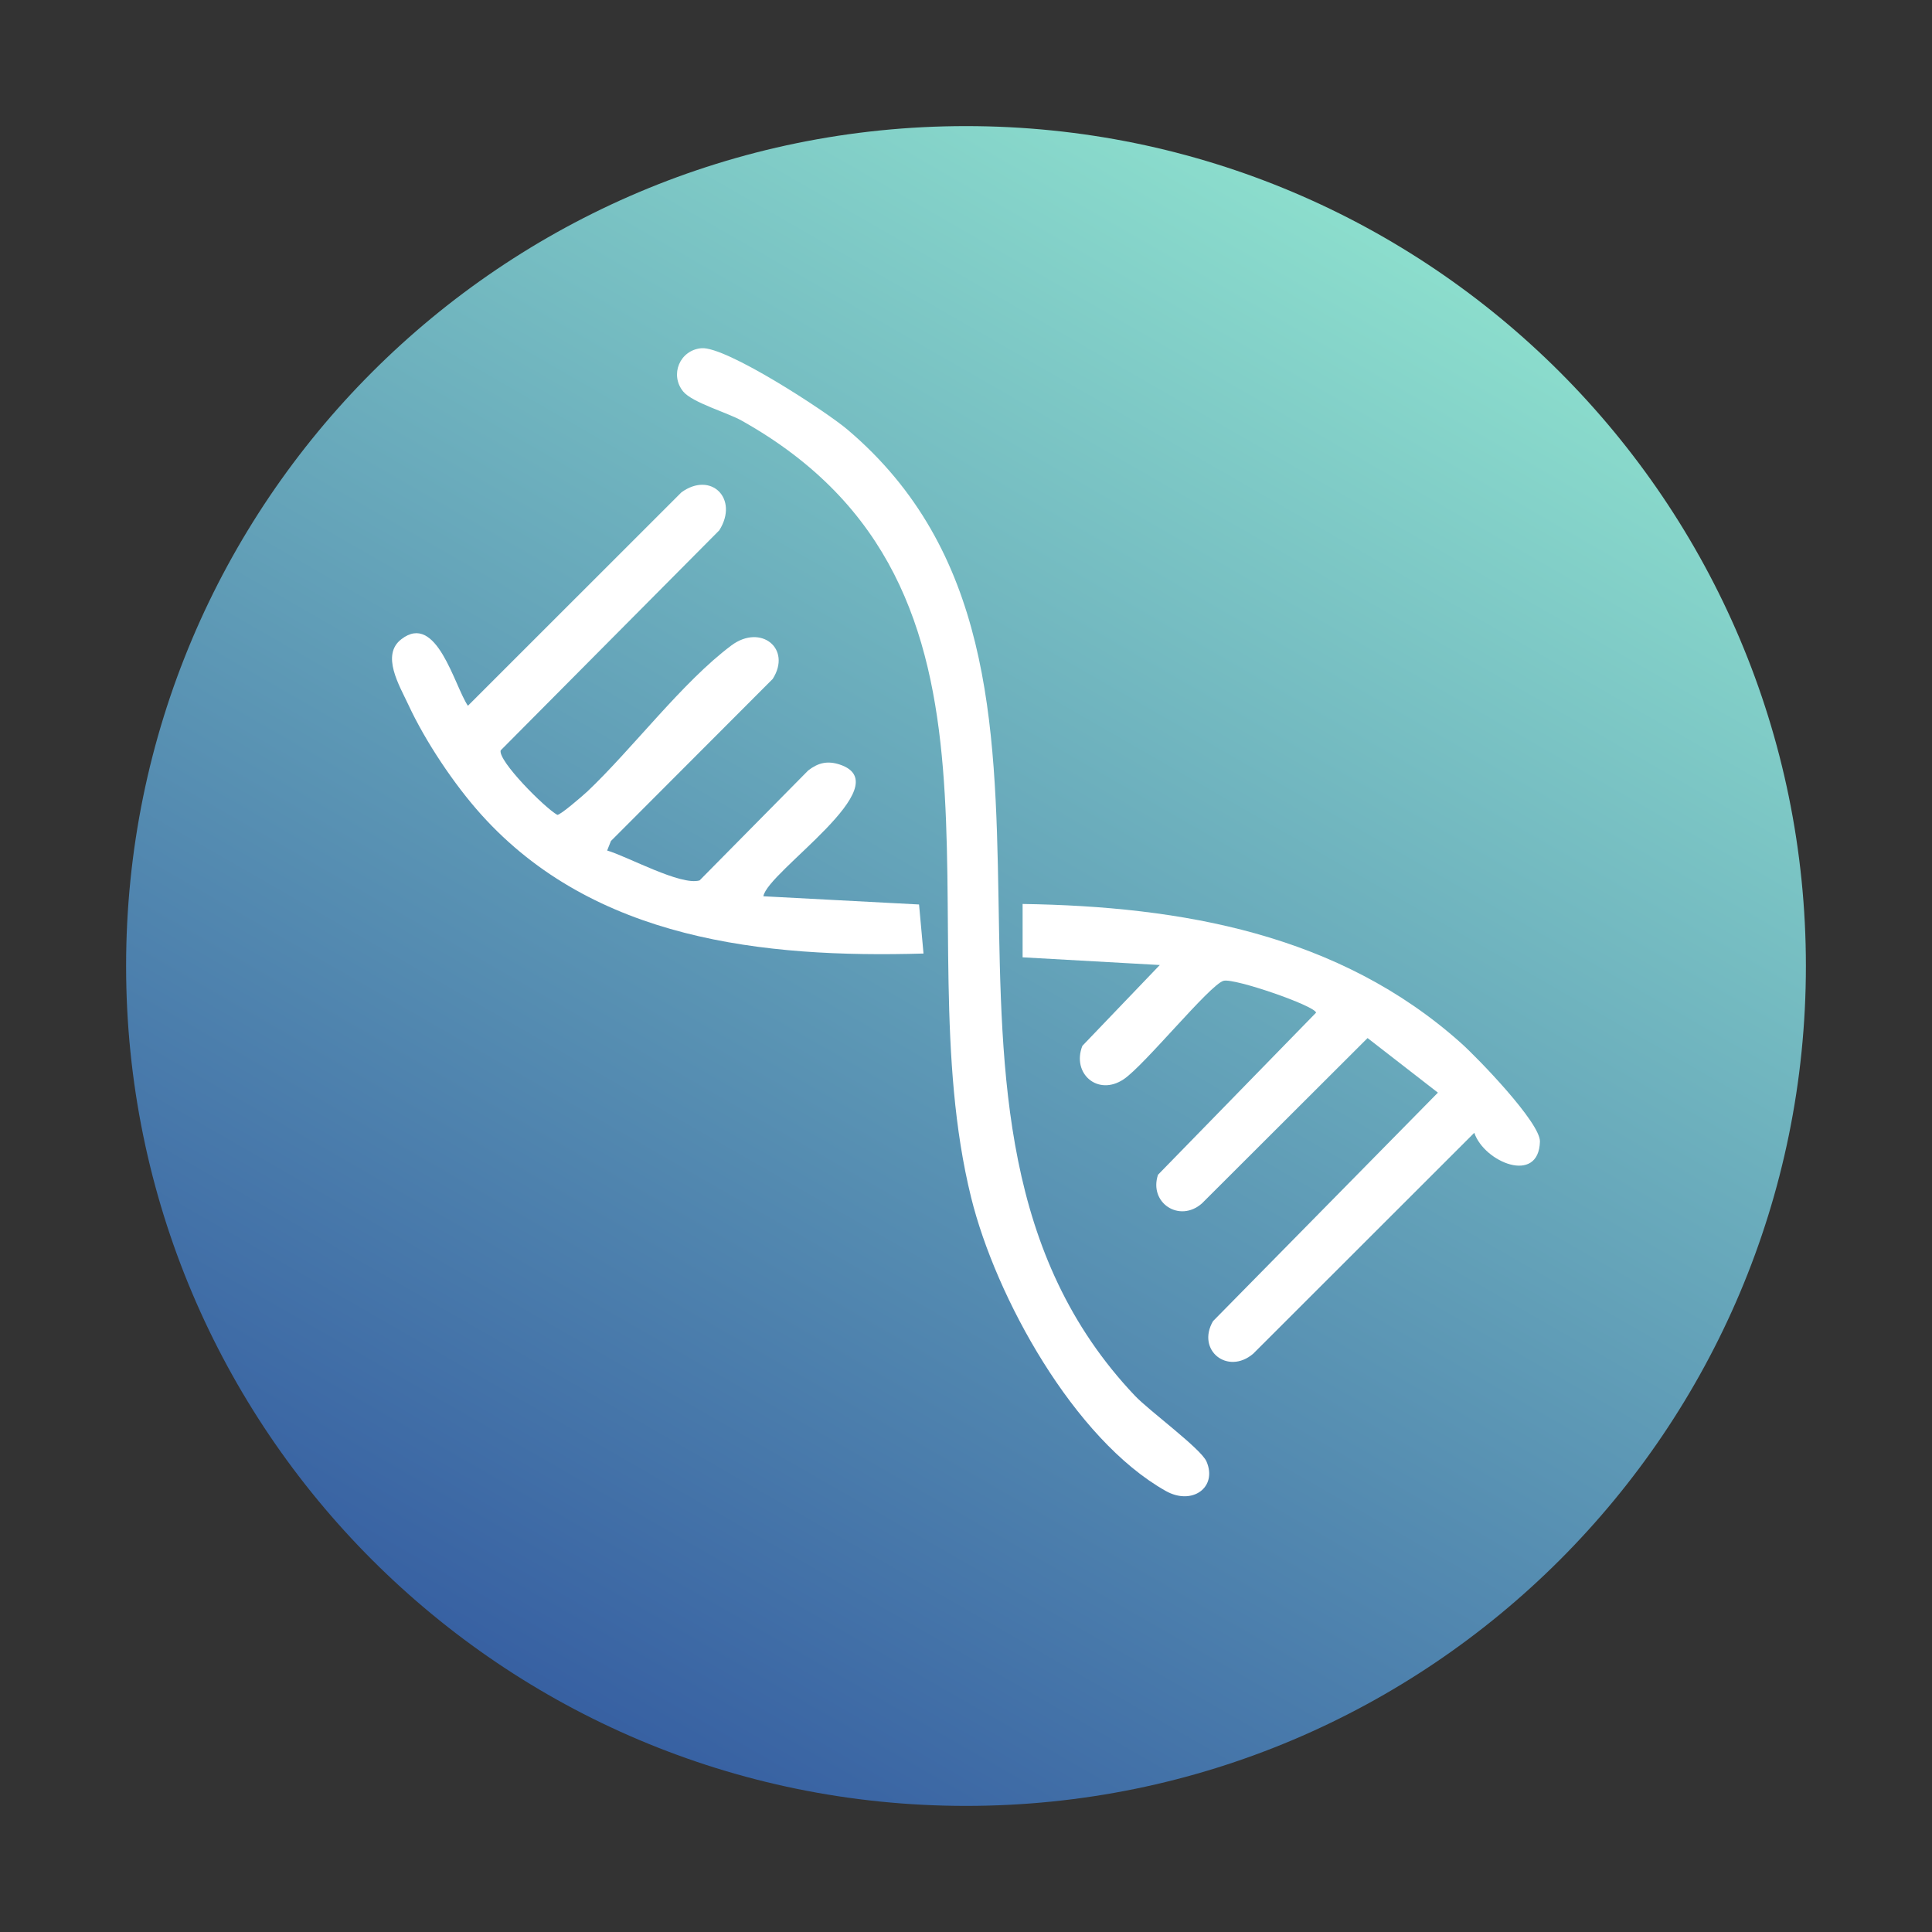 <?xml version="1.0" encoding="UTF-8"?>
<svg xmlns="http://www.w3.org/2000/svg" xmlns:xlink="http://www.w3.org/1999/xlink" width="100px" height="100px" viewBox="0 0 100 100" version="1.1">
<rect x="0" y="0" width="100" height="100" fill="#333333" stroke="none"/>
<defs>
<clipPath id="clip1">
  <path d="M 6 6 L 94 6 L 94 94 L 6 94 Z M 6 6 "/>
</clipPath>
<clipPath id="clip2">
  <path d="M 93.473 50 C 93.473 25.992 74.008 6.527 50 6.527 C 25.992 6.527 6.527 25.992 6.527 50 C 6.527 74.008 25.992 93.473 50 93.473 C 74.008 93.473 93.473 74.008 93.473 50 Z M 93.473 50 "/>
</clipPath>
<linearGradient id="linear0" gradientUnits="userSpaceOnUse" x1="1741.74" y1="2682.55" x2="1743.55" y2="2682.55" gradientTransform="matrix(24.004,-41.576,-41.576,-24.004,69749.54,136894.556)">
<stop offset="0" style="stop-color:rgb(21.569%,37.647%,63.529%);stop-opacity:1;"/>
<stop offset="1" style="stop-color:rgb(54.902%,87.059%,80.392%);stop-opacity:1;"/>
</linearGradient>
</defs>
<g id="surface1">
<g clip-path="url(#clip1)" clip-rule="nonzero">
<g clip-path="url(#clip2)" clip-rule="nonzero">
<path style=" stroke:none;fill-rule:nonzero;fill:url(#linear0);" d="M -31.117 71.734 L 28.266 -31.121 L 131.121 28.262 L 71.738 131.117 Z M -31.117 71.734 "/>
</g>
</g>
<path style=" stroke:none;fill-rule:nonzero;fill:rgb(100%,100%,100%);fill-opacity:1;" d="M 30.367 41 C 32.742 38.754 35.316 35.305 37.859 33.406 C 39.375 32.277 40.996 33.566 39.996 35.141 L 31.621 43.531 L 31.426 44.023 C 32.488 44.332 35.227 45.855 36.211 45.57 L 41.832 39.879 C 42.348 39.48 42.828 39.363 43.469 39.574 C 46.629 40.629 39.719 45.109 39.512 46.391 L 47.57 46.816 L 47.801 49.355 C 39.512 49.594 30.742 48.652 24.906 42.16 C 23.504 40.602 22.012 38.367 21.133 36.469 C 20.668 35.473 19.711 33.902 20.773 33.086 C 22.602 31.668 23.512 35.488 24.219 36.531 L 35.27 25.484 C 36.805 24.371 38.258 25.816 37.23 27.449 L 25.914 38.84 C 25.773 39.383 28.188 41.809 28.844 42.176 C 28.98 42.211 30.16 41.191 30.363 41 Z M 30.367 41 "/>
<path style=" stroke:none;fill-rule:nonzero;fill:rgb(100%,100%,100%);fill-opacity:1;" d="M 36.309 18.023 C 37.578 17.922 42.715 21.266 43.855 22.227 C 58.617 34.723 45.004 57.754 58.742 72.242 C 59.5 73.039 62.16 74.98 62.449 75.648 C 63.027 76.988 61.703 77.945 60.332 77.168 C 55.59 74.492 51.539 67.141 50.266 61.984 C 46.738 47.707 53.859 30.445 38.391 21.773 C 37.668 21.363 35.844 20.844 35.363 20.266 C 34.652 19.398 35.188 18.117 36.309 18.023 Z M 36.309 18.023 "/>
<path style=" stroke:none;fill-rule:nonzero;fill:rgb(100%,100%,100%);fill-opacity:1;" d="M 52.93 46.789 C 61.172 46.914 69.312 48.348 75.621 53.988 C 76.469 54.742 79.738 58.117 79.707 59.09 C 79.641 61.328 76.824 60.156 76.309 58.633 L 64.863 70.07 C 63.543 71.191 61.914 69.887 62.785 68.383 L 74.426 56.555 L 70.785 53.73 L 62.211 62.289 C 61.051 63.309 59.453 62.262 59.938 60.805 L 68.121 52.414 C 68.035 52.047 63.887 50.617 63.332 50.766 C 62.629 50.953 59.234 55.148 58.16 55.863 C 56.824 56.758 55.461 55.566 56.023 54.133 L 60.031 49.949 L 52.93 49.551 Z M 52.93 46.789 "/>
</g>
</svg>
